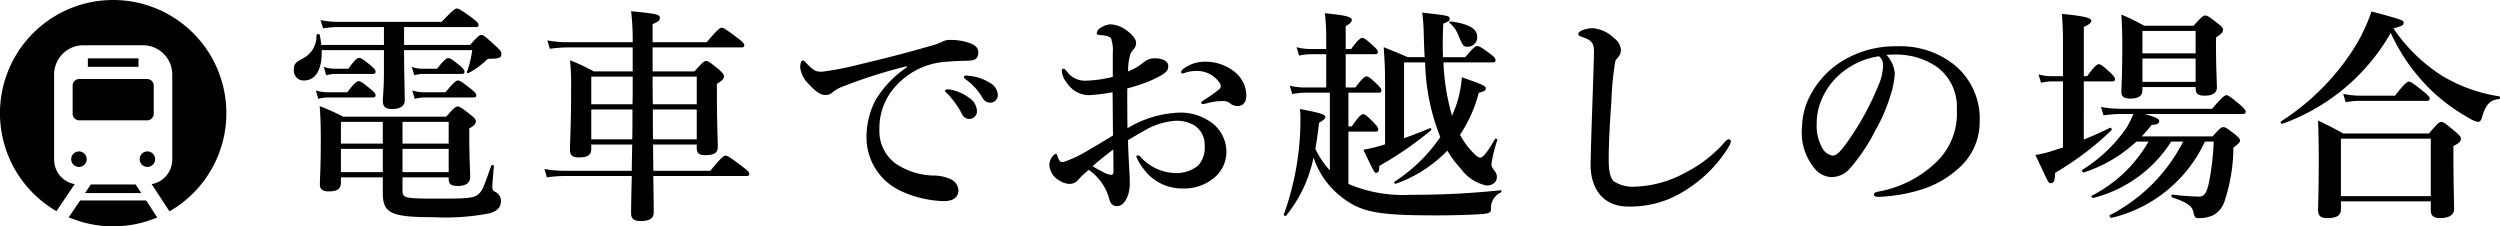 <svg xmlns="http://www.w3.org/2000/svg" xmlns:xlink="http://www.w3.org/1999/xlink" width="220.9" height="20" viewBox="0 0 220.9 20">
  <defs>
    <clipPath id="clip-path">
      <rect id="長方形_773" data-name="長方形 773" width="20" height="20" fill="none"/>
    </clipPath>
  </defs>
  <g id="グループ_2782" data-name="グループ 2782" transform="translate(-719.625 -3861.012)">
    <path id="パス_53966" data-name="パス 53966" d="M10.58,4.2V2.62H16.9c.2,0,.26-.06.26-.2s-.16-.3-.58-.62c-.92-.66-1.16-.82-1.34-.82-.14,0-.38.16-1.34,1.18H4.68A7.2,7.2,0,0,1,3.2,2l.22.74A8.226,8.226,0,0,1,4.7,2.62H8.8V4.2H3.26a6.5,6.5,0,0,0-.14-.9c-.02-.1-.28-.06-.28.04A2.212,2.212,0,0,1,1.66,5.38C.94,5.76.84,5.9.84,6.4a.857.857,0,0,0,.88.94c1.24,0,1.62-1.3,1.58-2.68H8.8V6.54c0,1.54-.1,2.3-.1,2.54,0,.58.2.78.84.78.7,0,1.1-.28,1.1-.74,0-.66-.06-2.66-.06-4.26v-.2H16.6a8.955,8.955,0,0,1-.46,1.9.094.094,0,0,0,.14.12,7.047,7.047,0,0,0,1.4-.98c.28-.28.32-.28.52-.28.82,0,.98-.1.98-.46,0-.16-.12-.32-.52-.68-.92-.84-1.06-.96-1.26-.96-.16,0-.32.12-.98.88Zm-.14,11.7h4.08v.14c0,.46.24.62.8.62.72,0,1.1-.26,1.1-.82,0-.42-.08-1.7-.08-3.56v-.7c.44-.26.58-.4.58-.64,0-.16-.12-.3-.48-.58-.76-.6-.94-.72-1.14-.72-.16,0-.32.12-1,.9H5.2A21.418,21.418,0,0,0,3.12,9.6c.08.96.1,1.92.1,2.86,0,2.74-.08,3.42-.08,4.1,0,.38.26.58.76.58.8,0,1.1-.22,1.1-.82V15.9H8.7v1.38c0,1.78.7,2.14,4.46,2.14a20.607,20.607,0,0,0,4.96-.34c.76-.22,1.02-.58,1.02-1.1a.871.871,0,0,0-.52-.8c-.2-.12-.24-.16-.24-.5,0-.24.08-1.18.14-1.76.02-.1-.2-.16-.24-.06-.7,2.02-.82,2.3-1.22,2.6-.36.26-.98.32-3.2.32-3.32,0-3.42-.02-3.42-.78Zm0-.46V13.38h4.08v2.06Zm-1.74,0H5V13.38H8.7Zm1.74-2.52V11h4.08v1.92Zm-1.74,0H5V11H8.7ZM12.14,6.3a2.654,2.654,0,0,1-.88-.16l.22.74a2.82,2.82,0,0,1,.74-.12h3.44c.2,0,.26-.06.26-.2s-.16-.32-.42-.54c-.62-.5-.84-.66-1.02-.66-.14,0-.38.16-.98.94Zm.16,2.08a3.323,3.323,0,0,1-1-.16l.22.74a3.99,3.99,0,0,1,.9-.12H16.7c.2,0,.26-.06.26-.2s-.16-.3-.48-.56c-.74-.58-.96-.74-1.14-.74-.14,0-.38.16-1.1,1.04ZM4.44,6.3a3.091,3.091,0,0,1-.96-.16l.22.74a3.378,3.378,0,0,1,.82-.12H7.8c.2,0,.26-.06.26-.2s-.16-.32-.42-.54C7,5.5,6.78,5.34,6.6,5.34c-.14,0-.38.16-.94.96ZM3.78,8.38a3.323,3.323,0,0,1-1-.16L3,8.96a3.677,3.677,0,0,1,.86-.12H7.8c.2,0,.26-.06.26-.2s-.16-.32-.44-.54c-.66-.54-.88-.7-1.06-.7-.14,0-.38.16-1,.98Zm27-1.84H27.34a15.294,15.294,0,0,0-2.1-.98,18.323,18.323,0,0,1,.1,2.08c0,3.88-.1,4.9-.1,5.86,0,.42.2.64.76.64.82,0,1.12-.22,1.12-.78V13h3.62c-.02.78-.04,1.84-.04,2.32H24.72a9.833,9.833,0,0,1-1.74-.16l.22.74a11.749,11.749,0,0,1,1.54-.12H30.7c-.04,1.66-.06,2.72-.06,3.3,0,.48.26.68.84.68.78,0,1.16-.24,1.16-.76,0-.62-.02-1.72-.04-3.22h8.22c.2,0,.26-.06.26-.2s-.16-.3-.64-.66c-1.04-.78-1.28-.94-1.46-.94-.14,0-.38.16-1.34,1.34H32.6c0-.78-.02-1.54-.02-2.32h3.86v.3c0,.48.24.64.74.64.84,0,1.12-.24,1.12-.74,0-.54-.08-2.22-.08-4.64V7.64c.5-.32.62-.44.62-.68,0-.16-.12-.3-.46-.6-.76-.62-.92-.74-1.12-.74-.16,0-.32.12-1.02.92h-3.7V4.42h7.84c.2,0,.26-.06.26-.2s-.16-.3-.6-.64c-.98-.74-1.22-.9-1.4-.9-.14,0-.38.16-1.32,1.28H32.54V2.36c.48-.2.64-.32.64-.52,0-.34-.18-.38-2.54-.62a21.882,21.882,0,0,1,.14,2.74h-5.8a9.833,9.833,0,0,1-1.74-.16l.22.74a11.229,11.229,0,0,1,1.52-.12h5.8ZM36.44,7V9.44H32.56c-.02-.82-.02-1.62-.02-2.44ZM30.78,7v.96c0,.48,0,.98-.02,1.48H27.12V7Zm-3.66,5.54V9.9h3.64c0,.68,0,1.86-.02,2.64Zm5.46,0c-.02-.78-.02-2-.02-2.64h3.88v2.64ZM58.8,8.14a.859.859,0,0,0-.32,0c-.06.02-.1.04-.1.12s.14.18.22.26a7.485,7.485,0,0,1,1.26,1.76.717.717,0,0,0,.68.46.672.672,0,0,0,.66-.7,1.5,1.5,0,0,0-.74-1.2A3.9,3.9,0,0,0,58.8,8.14Zm1.62-1.22a.524.524,0,0,0-.32.02.121.121,0,0,0-.06.12c0,.08.16.18.24.24a5.075,5.075,0,0,1,1.4,1.56.765.765,0,0,0,.74.44.67.67,0,0,0,.62-.74,1.285,1.285,0,0,0-.72-1.02A4.108,4.108,0,0,0,60.42,6.92ZM55,6.18A9.267,9.267,0,0,0,52.22,9.1a7.182,7.182,0,0,0-.78,3.36,5.218,5.218,0,0,0,2.94,4.6,9.617,9.617,0,0,0,3.88.94c.94,0,1.3-.42,1.3-.96a1.16,1.16,0,0,0-.78-1.02,3.718,3.718,0,0,0-1.54-.28,6.262,6.262,0,0,1-3.2-1.04,3.544,3.544,0,0,1-1.46-2.98,5.493,5.493,0,0,1,1.44-3.88A6.543,6.543,0,0,1,58.6,5.68c1.12-.1,1.56-.06,1.98-.1.56-.02.74-.32.74-.72,0-.42-.3-.62-.64-.78a4.872,4.872,0,0,0-1.84-.32,1.425,1.425,0,0,0-.76.18,6.05,6.05,0,0,1-1.1.38c-1.52.44-3.52.98-6.08,1.58a26.289,26.289,0,0,1-3.34.66c-.6.02-.76-.06-1.46-.78-.18-.22-.24-.2-.32-.2-.12,0-.2.3-.2.62a2.45,2.45,0,0,0,.74,1.44c.66.74,1.12,1,1.52.98a.813.813,0,0,0,.58-.22,3.085,3.085,0,0,1,.76-.46A45.208,45.208,0,0,1,55,6.08Zm24.24.44c0,.08.06.1.14.1a1.807,1.807,0,0,0,.32-.1,3.127,3.127,0,0,1,.84-.12,2.4,2.4,0,0,1,2.12,1.08.459.459,0,0,1,.08.28.372.372,0,0,1-.14.26,15.01,15.01,0,0,1-1.32.94c-.18.12-.26.16-.26.26s.1.1.16.1a3.341,3.341,0,0,0,.48-.1,4.821,4.821,0,0,1,.76-.14c.24-.02.46-.02.62-.02a.878.878,0,0,1,.6.26,1.038,1.038,0,0,0,.6.18c.46,0,.76-.34.76-.92a2.679,2.679,0,0,0-.96-2.04,4.139,4.139,0,0,0-2.66-.96,3.147,3.147,0,0,0-1.98.66A.345.345,0,0,0,79.24,6.62ZM74.5,11.56c-.02-1.08-.02-2.6-.02-3.52a16.78,16.78,0,0,0,1.76-.56,10.274,10.274,0,0,0,1.32-.64c.48-.32.54-.46.54-.8s-.38-.66-1.2-.66a1.539,1.539,0,0,0-.96.34,4.987,4.987,0,0,1-1.38.82,4.76,4.76,0,0,1,.22-1.6,2.024,2.024,0,0,1,.3-.4A.829.829,0,0,0,75.26,4c0-.28-.28-.68-.86-1.1a2.487,2.487,0,0,0-1.42-.52,1.923,1.923,0,0,0-.88.32.632.632,0,0,0-.32.48c0,.1.16.16.46.16a1.72,1.72,0,0,1,.52.1c.2.06.32.14.36.46a2.628,2.628,0,0,1,.08.96V7.02a10.809,10.809,0,0,1-2.46.34,1.949,1.949,0,0,1-1.52-.72c-.16-.2-.26-.34-.38-.34-.14,0-.14.1-.14.26a1.846,1.846,0,0,0,.44.98,2.362,2.362,0,0,0,1.88,1.1,15.383,15.383,0,0,0,2.16-.26c.02,1.06.02,2.38.04,3.82-.66.4-1.58.96-2.28,1.36a10.8,10.8,0,0,1-2.08.98c-.2.02-.26,0-.34-.08a1.553,1.553,0,0,1-.22-.48c-.04-.12-.08-.16-.16-.16a1.158,1.158,0,0,0-.54,1.04,1.68,1.68,0,0,0,.88,1.32,1.784,1.784,0,0,0,.88.3.994.994,0,0,0,.8-.38,7.056,7.056,0,0,1,.92-.86,4.575,4.575,0,0,1,1.8,2.54c.12.48.34.66.68.66.36,0,.7-.22.98-.94a3.623,3.623,0,0,0,.16-1.28c0-.38-.02-.62-.04-.98-.04-.72-.08-1.44-.12-2.62.4-.24.82-.5,1.3-.76a6.315,6.315,0,0,1,2.92-.96,3.076,3.076,0,0,1,1.6.38,2.02,2.02,0,0,1,.96,1.82,2.357,2.357,0,0,1-.58,1.76,2.99,2.99,0,0,1-1.96.66,4.263,4.263,0,0,1-3.12-1.42.291.291,0,0,0-.26-.14.112.112,0,0,0-.12.1,4.069,4.069,0,0,0,.6,1.04,4.2,4.2,0,0,0,3.54,1.78,3.984,3.984,0,0,0,2.52-.78,2.961,2.961,0,0,0,1.3-2.52,3.219,3.219,0,0,0-1.56-2.68,4.543,4.543,0,0,0-2.58-.72A9.413,9.413,0,0,0,74.5,11.56Zm-1.26,1.88c.02.64.02,1.38.02,1.96,0,.2-.08.28-.2.28a1.719,1.719,0,0,1-.66-.22c-.34-.18-.58-.3-.98-.54C71.92,14.46,72.64,13.9,73.24,13.44Zm25.7-7.7h1.86a18.829,18.829,0,0,0,1.34,6.6,14.334,14.334,0,0,1-4.04,3.94c-.08.06.02.22.12.18a11.781,11.781,0,0,0,4.54-2.92,9.286,9.286,0,0,0,1.2,1.6,3.73,3.73,0,0,0,2.26,1.48c.56,0,.92-.32.92-.76a.775.775,0,0,0-.2-.52c-.26-.36-.28-.42-.28-.64a12.705,12.705,0,0,1,.52-2.1c.02-.1-.18-.16-.22-.08-.68,1.24-1.1,1.64-1.28,1.64s-.42-.18-.9-.72a7.507,7.507,0,0,1-.9-1.3,12.078,12.078,0,0,0,1.66-3.72c.44-.08.62-.2.62-.38,0-.22-.3-.36-2.12-.98a9.59,9.59,0,0,1-.56,2.64c-.1.26-.2.5-.3.76a19.261,19.261,0,0,1-.76-4.72h4.3c.22,0,.3-.06.3-.2,0-.16-.12-.3-.48-.56-.76-.56-.94-.68-1.14-.68-.16,0-.32.12-1.06.98h-1.96c-.04-.98-.02-1.98.02-2.96.52-.22.56-.26.56-.42,0-.28-.02-.28-2.42-.56a16.874,16.874,0,0,1,.14,1.98c.02.7.04,1.36.08,1.96h-1.5c-.92-.4-1.08-.46-2.12-.88.1,1.5.12,1.98.12,3.46v5.12a13.18,13.18,0,0,1-1.92.48c.98,2.04.98,2.04,1.14,2.04.2,0,.26-.16.28-.62a30.566,30.566,0,0,0,4.56-3.14c.08-.06,0-.22-.1-.18-.68.28-1.48.6-2.28.88ZM92.06,7.96H90.14a5.463,5.463,0,0,1-1.3-.16l.22.74a6.12,6.12,0,0,1,1.12-.12h2.2v6.86a7.555,7.555,0,0,1-1.28-1.9c.12-.7.24-1.46.32-2.3.44-.26.56-.36.56-.5,0-.24-.38-.36-2.24-.72.02.22.04.44.04.66a24.7,24.7,0,0,1-1.46,8.64c-.04.1.14.2.2.12a11.919,11.919,0,0,0,2.42-5.14,7.268,7.268,0,0,0,2.4,3.44c1.76,1.4,3.2,1.68,8.42,1.68,1.62,0,3.64-.06,4.28-.14.46-.06.56-.14.58-.38a1.507,1.507,0,0,1,.86-1.5c.08-.06.1-.2,0-.2a73.64,73.64,0,0,1-7.96.4,12.281,12.281,0,0,1-5.5-.96V11.86H96.4c.2,0,.26-.06.26-.2s-.16-.34-.38-.58c-.6-.6-.78-.76-.96-.76-.14,0-.38.16-1,1.08h-.3V8.42h2.66c.2,0,.26-.06.26-.2s-.16-.34-.38-.54c-.58-.54-.76-.7-.94-.7-.14,0-.38.16-.98.98h-.86V5.02h2.58c.2,0,.26-.06.26-.2s-.16-.32-.4-.54c-.6-.54-.8-.7-.98-.7-.14,0-.38.16-.98.98h-.48V2.54q.54-.3.54-.54c0-.2-.18-.4-2.38-.6a18.759,18.759,0,0,1,.12,2.16v1h-1.4a4.869,4.869,0,0,1-1.22-.16l.22.74a5.539,5.539,0,0,1,1.06-.12h1.34ZM105.4,3.48c0-.72-.74-1.14-2.34-1.36-.1-.02-.18.08-.1.14a2.512,2.512,0,0,1,.74,1c.44,1.06.48,1.1.88,1.1A.838.838,0,0,0,105.4,3.48Zm12.42,1.84a.98.98,0,0,0,.28-.68,1.4,1.4,0,0,0-.58-1.02,3.094,3.094,0,0,0-1.92-.9,2.675,2.675,0,0,0-.92.18c-.2.1-.34.18-.34.36,0,.12.06.14.62.34.64.26.78.58.76,1.32-.08,3.04-.22,6.32-.3,9.66-.06,2.46,1.22,3.9,3.32,3.9a9,9,0,0,0,5.34-1.62,11.582,11.582,0,0,0,3.48-3.56,1.861,1.861,0,0,0,.26-.56.188.188,0,0,0-.2-.2c-.12,0-.24.12-.36.26a11.629,11.629,0,0,1-3.5,2.7,9.818,9.818,0,0,1-4.36,1.22,3.157,3.157,0,0,1-1.92-.46c-.3-.28-.46-.86-.46-1.9,0-1.26.08-3.08.24-5.18a25.837,25.837,0,0,1,.34-3.52C117.64,5.5,117.74,5.44,117.82,5.32Zm23.74-.24a8.965,8.965,0,0,1,1.26-.02,6.309,6.309,0,0,1,3.2,1.08,4.371,4.371,0,0,1,1.76,3.76,5.944,5.944,0,0,1-1.8,4.64,9.925,9.925,0,0,1-5.14,2.62c-.26.06-.38.1-.38.26s.14.2.44.2a14.232,14.232,0,0,0,4.1-.76,8.725,8.725,0,0,0,2.96-1.78,5.434,5.434,0,0,0,1.84-4.12,6.131,6.131,0,0,0-2.34-5.08,7.654,7.654,0,0,0-4.96-1.56,8.961,8.961,0,0,0-4.84,1.3,7.73,7.73,0,0,0-2.7,2.8,6.245,6.245,0,0,0-.86,3.04,4.977,4.977,0,0,0,1.1,3.64,2.029,2.029,0,0,0,1.52.78,2.2,2.2,0,0,0,1.66-.82,16.44,16.44,0,0,0,2.22-3.34,14.364,14.364,0,0,0,1.26-2.88,8.149,8.149,0,0,0,.44-2.12A2.747,2.747,0,0,0,141.56,5.08Zm-.66.12a1.006,1.006,0,0,1,.36.9,4.641,4.641,0,0,1-.42,1.7,24.289,24.289,0,0,1-2.68,4.9c-.76,1.08-1.06,1.28-1.38,1.28a1.29,1.29,0,0,1-.88-.66,3.975,3.975,0,0,1-.5-2.16,5.206,5.206,0,0,1,.34-1.9,6.09,6.09,0,0,1,1.7-2.46A6.734,6.734,0,0,1,140.9,5.2Zm29.58,7.54a23.833,23.833,0,0,1-.38,3.4c-.22,1.14-.42,1.46-.94,1.46a22.379,22.379,0,0,1-2.34-.18c-.1-.02-.1.22,0,.26,1.34.44,1.74.76,1.86,1.28.1.46.16.54.44.54a2.849,2.849,0,0,0,1.36-.28,2.167,2.167,0,0,0,.94-1.16,15.471,15.471,0,0,0,.8-4.78c.52-.42.58-.48.58-.62,0-.16-.12-.3-.42-.54-.7-.54-.86-.66-1.06-.66-.16,0-.32.12-.94.82h-6.26c.3-.32.6-.66.88-1.02.44,0,.66-.12.66-.34,0-.18-.2-.3-1.28-.62h8.66c.2,0,.26-.06.26-.2s-.16-.32-.5-.62c-.82-.68-1.02-.84-1.2-.84-.14,0-.38.16-1.26,1.2h-8.06a10.041,10.041,0,0,1-1.76-.16l.22.74a12.027,12.027,0,0,1,1.56-.12h1.08a7.973,7.973,0,0,1-.62,1.24,13.192,13.192,0,0,1-3.9,3.7c-.08.06.06.26.16.22a12.353,12.353,0,0,0,4.62-2.72h1.08a12.1,12.1,0,0,1-5.02,4.78c-.08.04.04.22.14.2a11.5,11.5,0,0,0,6.88-4.98h1.06a14.955,14.955,0,0,1-6.48,6.5c-.08.04.04.26.14.24a12.2,12.2,0,0,0,8.26-6.74ZM159,7.42h2.5c.2,0,.26-.06.26-.2s-.16-.32-.42-.58c-.64-.58-.84-.74-1.02-.74-.14,0-.38.16-1.02,1.06H159V2.6c.44-.18.66-.36.66-.52,0-.2-.22-.4-2.6-.62.06.7.1,1.46.1,2.34V6.96H156.1A3.942,3.942,0,0,1,155,6.8l.22.74a4.467,4.467,0,0,1,.94-.12h1v5.84c-.32.1-.64.2-.94.3a9.236,9.236,0,0,1-1.5.36c.98,2.02,1.1,2.5,1.34,2.5.3,0,.4-.26.4-.92a25.777,25.777,0,0,0,4.98-3.76c.08-.08-.04-.26-.12-.22-.72.36-1.52.72-2.32,1.04Zm5.18.5h4.7v.1c0,.48.2.66.78.66.74,0,1.1-.24,1.1-.74,0-.42-.08-1.82-.08-3.7v-.7c.5-.34.62-.46.62-.68,0-.16-.12-.3-.46-.56-.74-.58-.92-.7-1.12-.7-.16,0-.32.12-1.02.9h-4.38a16.642,16.642,0,0,0-2-.98c.06,1.14.08,1.68.08,2.8,0,2.62-.08,3.56-.08,4.06,0,.42.3.56.78.56.74,0,1.08-.24,1.08-.76Zm4.7-.46h-4.7V5.4h4.7Zm0-2.52h-4.7V2.96h4.7Zm17.24-1.8a16.749,16.749,0,0,0,4,5.46,16.961,16.961,0,0,0,2.98,2.1,2.207,2.207,0,0,0,.74.3c.16,0,.24-.1.34-.38.32-1.16.72-1.56,1.52-1.64.1,0,.1-.22,0-.24a13.9,13.9,0,0,1-5.02-1.8,14.8,14.8,0,0,1-4.32-4.2c.74-.2.9-.28.9-.48,0-.24-.02-.26-2.84-1.02a15.634,15.634,0,0,1-1.46,3.12,21.222,21.222,0,0,1-6.54,6.6c-.08.06.04.24.14.2A18.008,18.008,0,0,0,186.12,3.14Zm3.54,14.88v.78c0,.48.24.7.82.7.8,0,1.24-.3,1.24-.8,0-.54-.06-2.22-.06-4.64v-.92c.54-.3.66-.42.66-.66,0-.16-.12-.3-.52-.64-.86-.72-1.02-.84-1.22-.84-.16,0-.32.12-1.08,1.02h-7.58c-.98-.54-1.14-.62-2.22-1.14q.06,1.74.06,3.48c0,2.96-.06,3.7-.06,4.44,0,.5.24.7.8.7.86,0,1.22-.24,1.22-.78v-.7Zm0-.46h-7.94V12.48h7.94Zm-6.32-8.88a6.55,6.55,0,0,1-1.42-.16l.22.74a6.711,6.711,0,0,1,1.16-.12h6c.2,0,.26-.06.26-.2s-.16-.32-.56-.64c-.88-.7-1.1-.86-1.28-.86-.14,0-.38.16-1.22,1.24Z" transform="translate(744.75 3860.783)"/>
    <g id="グループ_890" data-name="グループ 890" transform="translate(719.625 3861.012)">
      <rect id="長方形_772" data-name="長方形 772" width="4.474" height="0.746" transform="translate(7.763 5.158)"/>
      <g id="グループ_889" data-name="グループ 889">
        <g id="グループ_888" data-name="グループ 888" clip-path="url(#clip-path)">
          <path id="パス_9596" data-name="パス 9596" d="M79.657,87a.685.685,0,1,0-.685-.685.685.685,0,0,0,.685.685" transform="translate(-66.633 -72.25)"/>
          <path id="パス_9597" data-name="パス 9597" d="M39.871,113.354l-1.013,1.487a10.03,10.03,0,0,0,7.822.015l-.978-1.5Z" transform="translate(-32.786 -95.642)"/>
          <path id="パス_9598" data-name="パス 9598" d="M41.07,45.265v2.478a.587.587,0,0,0,.587.587H47.65a.587.587,0,0,0,.587-.587V45.265a.587.587,0,0,0-.587-.587H41.657a.587.587,0,0,0-.587.587" transform="translate(-34.653 -37.697)"/>
          <path id="パス_9599" data-name="パス 9599" d="M10,0A10,10,0,0,0,4.991,18.657L6.6,16.269a2.2,2.2,0,0,1-1.818-2.163V6.582A2.583,2.583,0,0,1,7.364,4h5.272A2.584,2.584,0,0,1,15.22,6.582v7.524A2.2,2.2,0,0,1,13.4,16.269l1.576,2.406A10,10,0,0,0,10,0"/>
          <path id="パス_9600" data-name="パス 9600" d="M40.95,87a.685.685,0,1,0-.685-.685A.685.685,0,0,0,40.95,87" transform="translate(-33.974 -72.25)"/>
          <path id="パス_9601" data-name="パス 9601" d="M48.611,104.33l-.5.756h4.966l-.5-.756Z" transform="translate(-40.593 -88.029)"/>
        </g>
      </g>
    </g>
  </g>
</svg>
